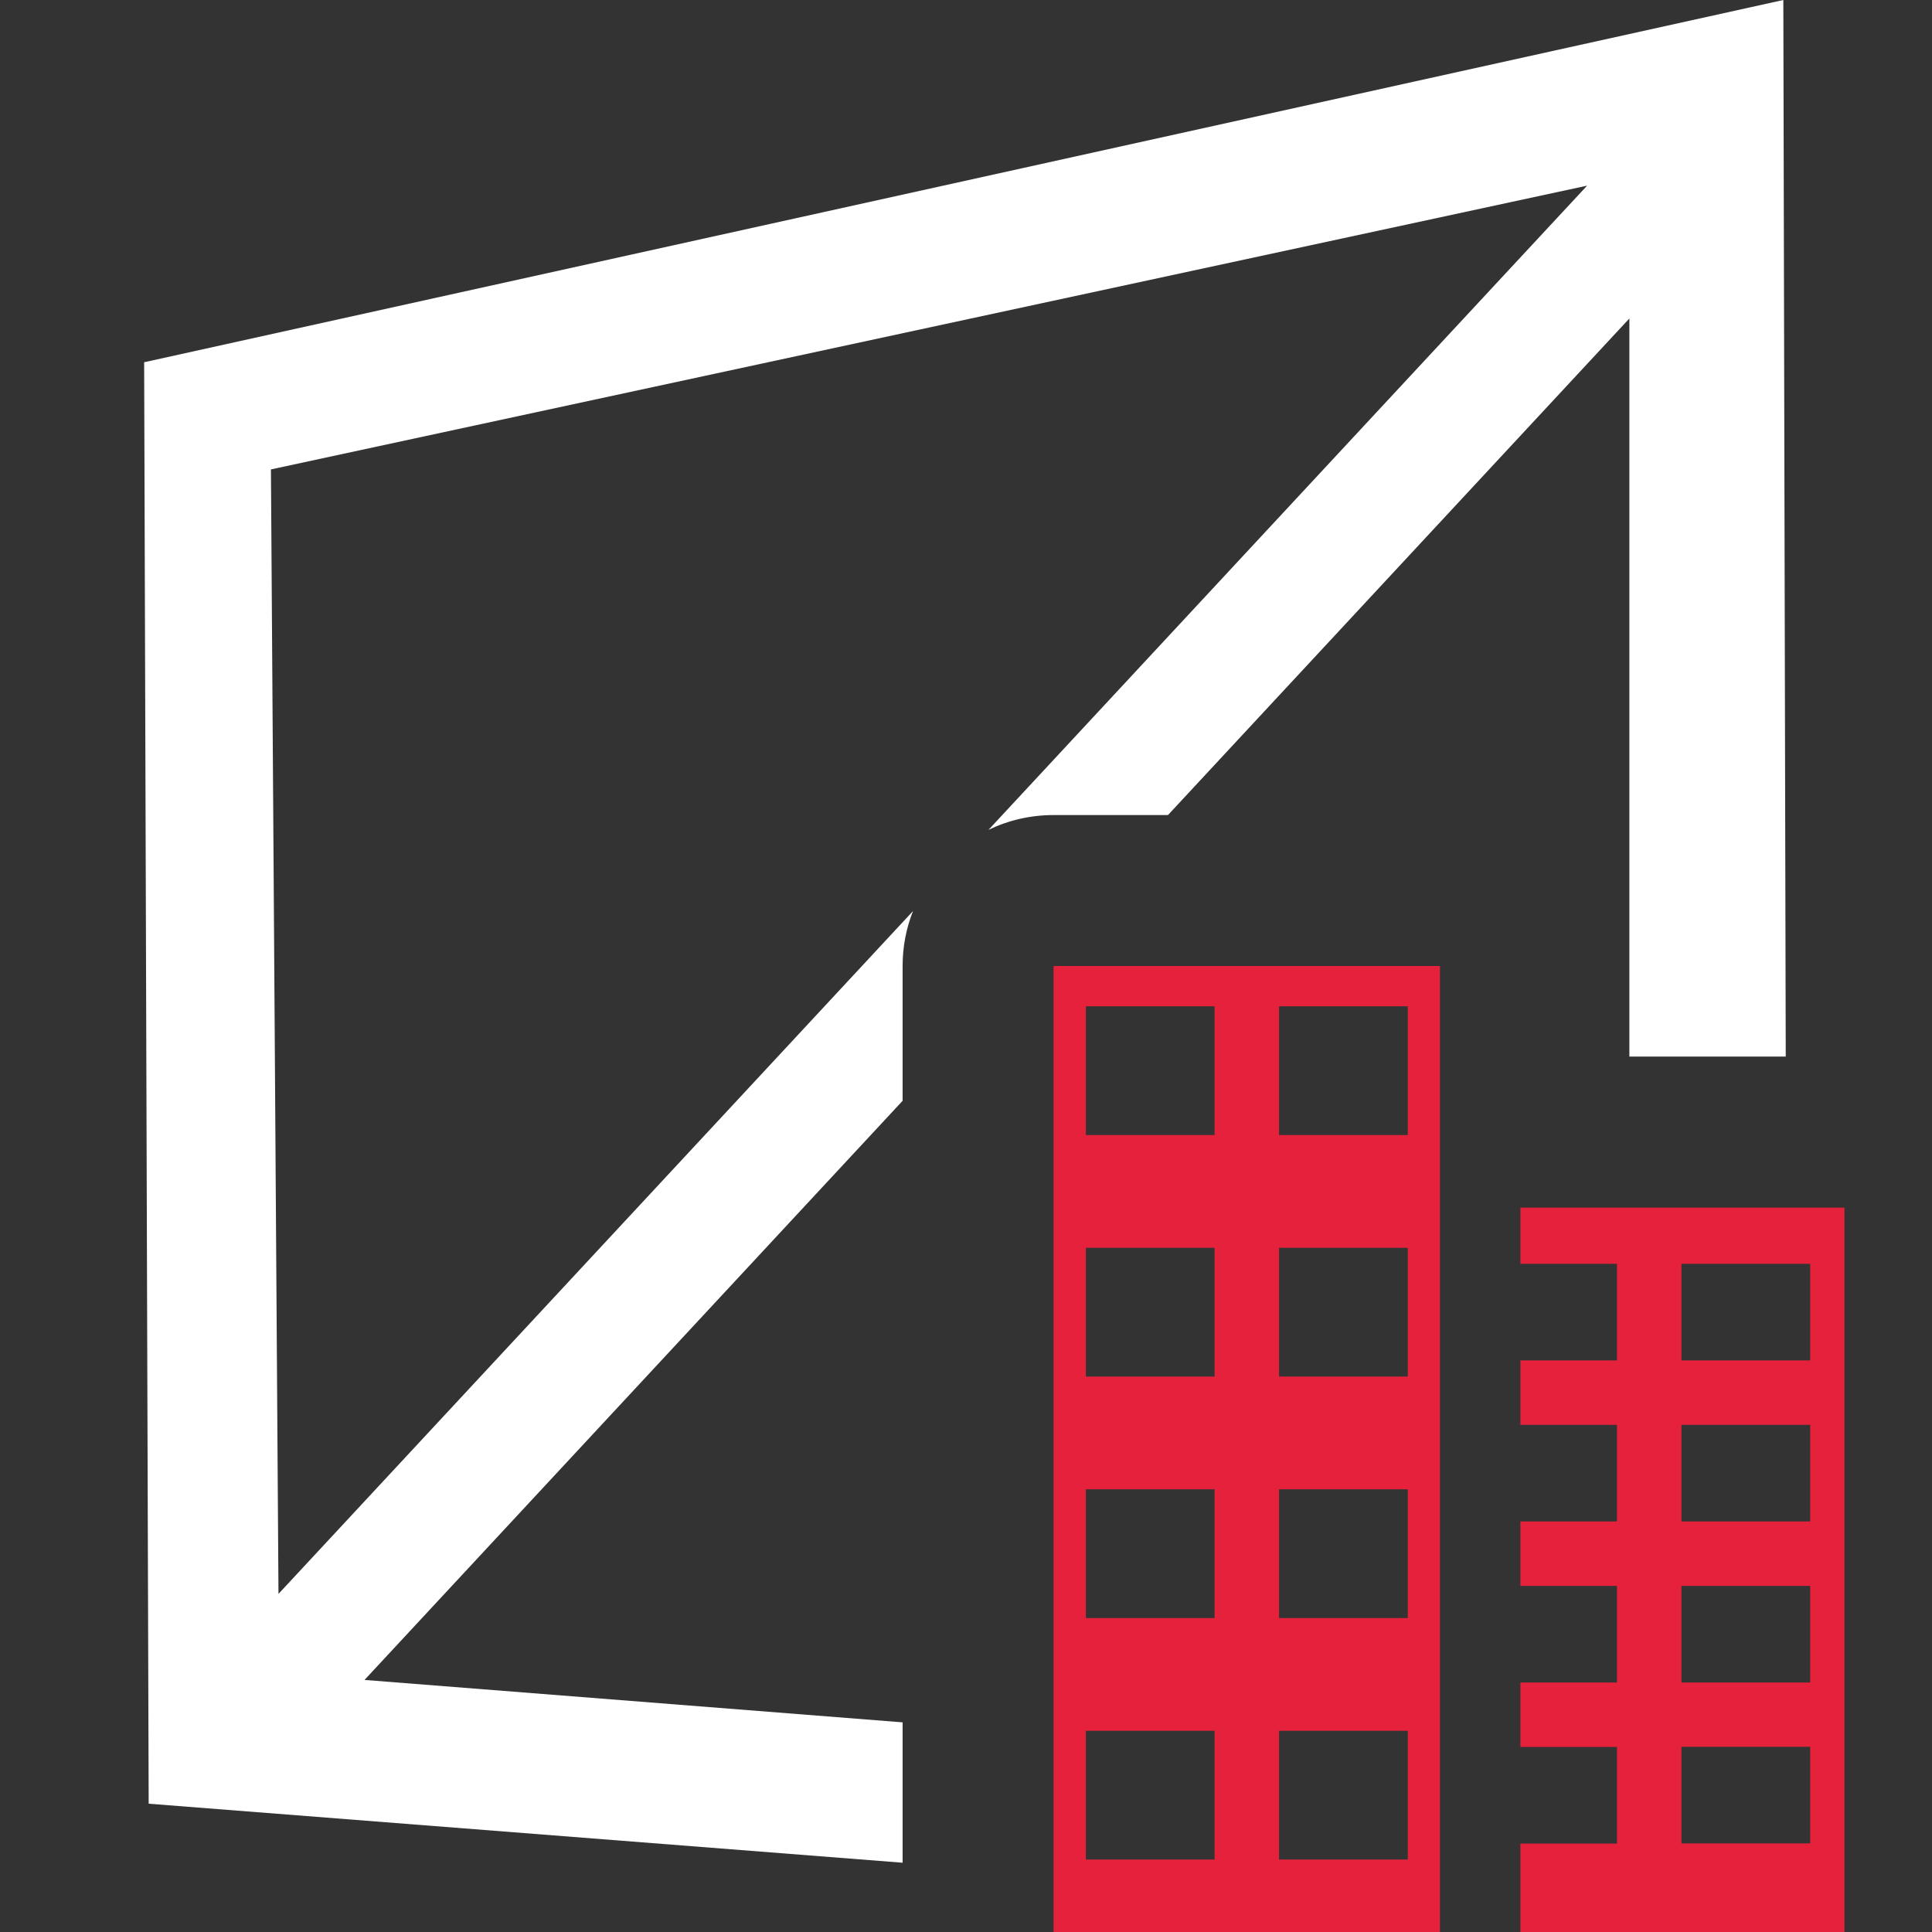 <?xml version="1.0" encoding="UTF-8"?>
<svg id="uuid-a5f30968-0e33-4c71-aca4-2c2cf78b8190" data-name="Calque 1" xmlns="http://www.w3.org/2000/svg" viewBox="0 0 128 128">
  <rect x="0" y="0" width="128" height="128" fill="#333333" stroke="none"/>
  <defs>
    <style>
      .uuid-010ec8d4-9c67-497c-8abc-a3d736322f9b {
        fill: #e6213c;
      }

      .uuid-010ec8d4-9c67-497c-8abc-a3d736322f9b, .uuid-60d4ecd3-01d3-4877-9ec3-23e1cc83e141 {
        stroke-width: 0px;
      }

      .uuid-60d4ecd3-01d3-4877-9ec3-23e1cc83e141 {
        fill: #fff;
      }
    </style>
  </defs>
  <path class="uuid-60d4ecd3-01d3-4877-9ec3-23e1cc83e141" d="M118.31,70l-.16-70L9.55,24l.3,95.5,49.95,3.91v-9.3l-35.65-2.81,35.65-38.37v-8.93c0-1.28.24-2.51.69-3.64l-42.04,45.24-.5-74.5L105.15,12.3l-39.66,42.68c1.3-.63,2.77-.98,4.31-.98h7.58l30.57-32.9v48.9h10.36Z"/>
  <g>
    <path class="uuid-010ec8d4-9c67-497c-8abc-a3d736322f9b" d="M69.8,64v64h25.6v-64h-25.6ZM80.47,123.2h-8.53v-8.53h8.53v8.53ZM80.47,107.2h-8.53v-8.53h8.53v8.53ZM80.47,91.2h-8.53v-8.53h8.53v8.53ZM80.47,75.2h-8.53v-8.53h8.53v8.53ZM93.27,123.2h-8.53v-8.53h8.53v8.53ZM93.27,107.2h-8.53v-8.53h8.53v8.53ZM93.27,91.2h-8.53v-8.53h8.53v8.53ZM93.27,75.2h-8.53v-8.53h8.53v8.53Z"/>
    <path class="uuid-010ec8d4-9c67-497c-8abc-a3d736322f9b" d="M100.73,80v3.73h6.4v6.4h-6.4v4.27h6.4v6.4h-6.4v4.27h6.4v6.4h-6.4v4.27h6.4v6.4h-6.4v5.87h21.47v-48h-21.47ZM119.93,122.13h-8.53v-6.4h8.53v6.4ZM119.93,111.47h-8.53v-6.4h8.53v6.4ZM119.93,100.8h-8.53v-6.4h8.53v6.4ZM119.93,90.13h-8.53v-6.4h8.53v6.4Z"/>
  </g>
</svg>